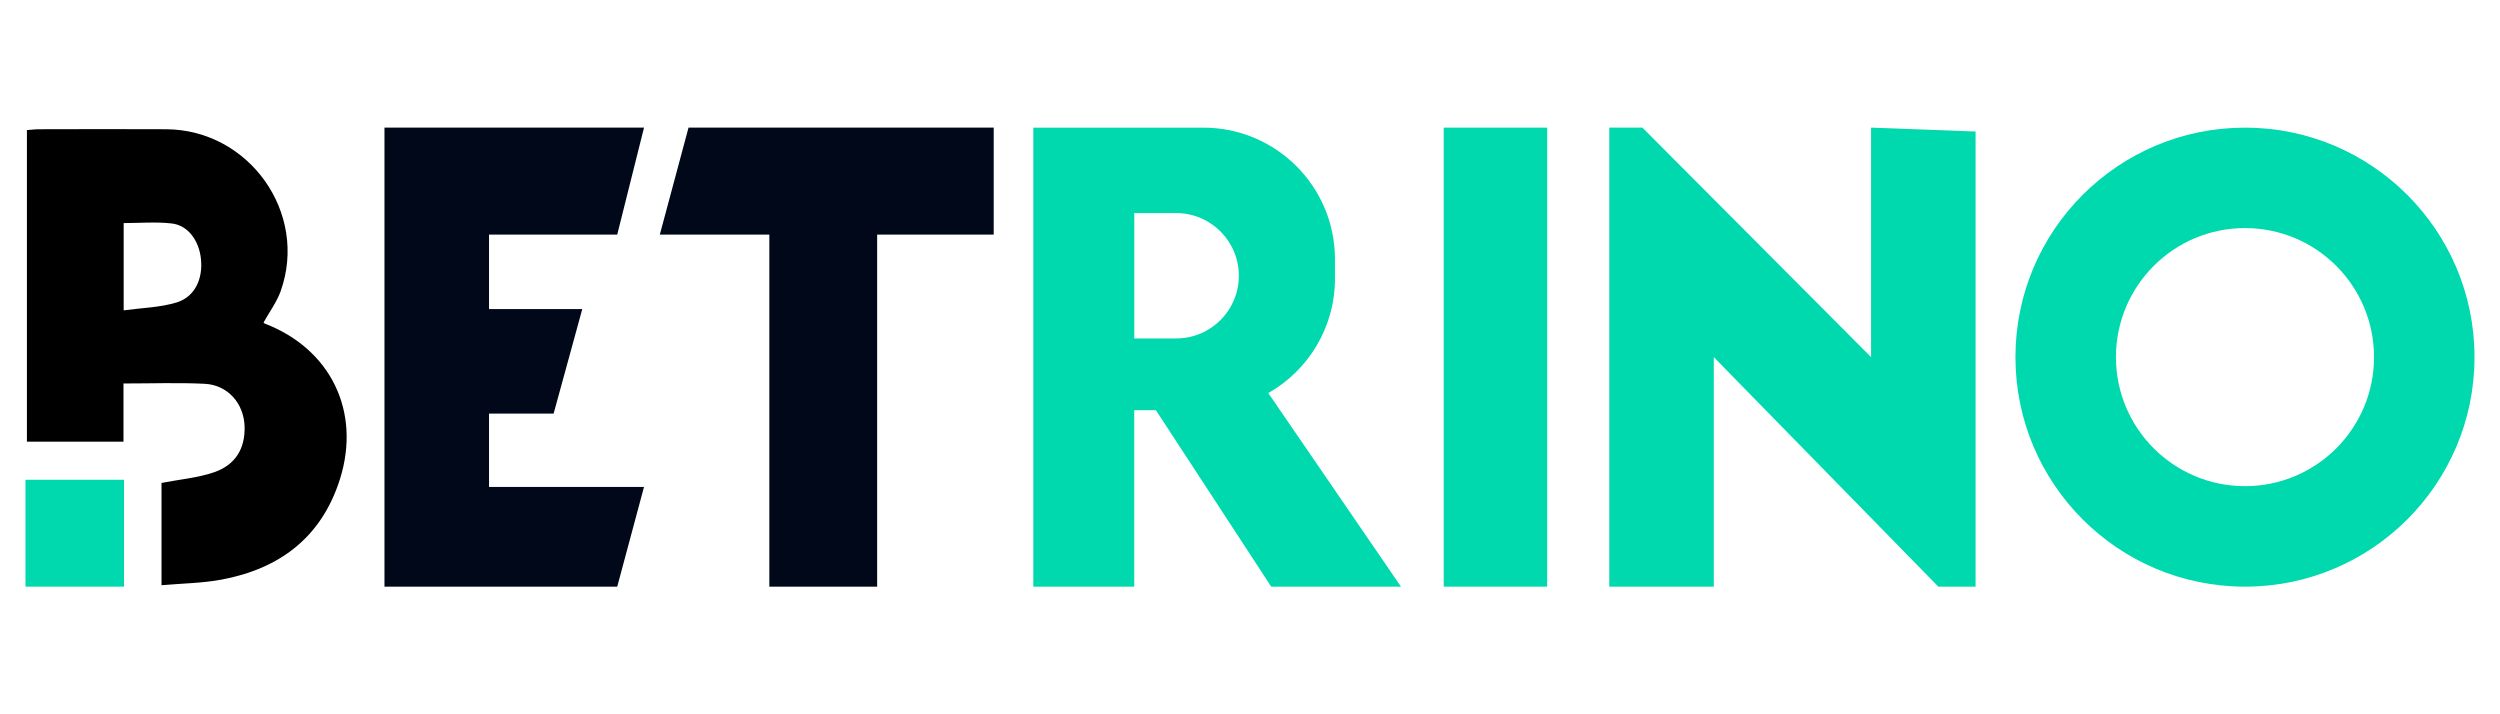 <?xml version="1.0" encoding="UTF-8"?>
<svg id="betrino" xmlns="http://www.w3.org/2000/svg" width="560" height="160" viewBox="0 0 560 160">
  <defs>
    <style>
      .cls-1 {
        fill: #000819;
      }

      .cls-2 {
        fill: #00d9ae;
      }
    </style>
  </defs>
  <rect class="cls-2" x="5.71" y="107.47" width="22.07" height="23.94"/>
  <polygon class="cls-1" points="109.54 109.07 144.26 109.07 138.26 131.41 86.12 131.41 86.12 28.59 144.26 28.59 138.26 52.55 109.54 52.55 109.54 69.23 130.43 69.23 124.01 92.65 109.54 92.65 109.54 109.07"/>
  <polygon class="cls-1" points="222.59 28.59 222.59 52.55 196.48 52.55 196.48 131.41 172.33 131.41 172.33 52.55 147.8 52.55 154.23 28.59 222.59 28.59"/>
  <path d="M36.16,108.18c4.18-.81,8.14-1.14,11.78-2.39,4.84-1.66,6.98-5.36,6.85-10.22-.14-5.18-3.75-9.35-8.96-9.6-5.92-.29-11.87-.07-18.17-.07v13.03H6.03V29.14c.85-.06,1.81-.19,2.77-.19,9.47-.02,18.95-.05,28.42,0,18.61.1,31.86,18.77,25.66,36.24-.85,2.4-2.44,4.53-3.82,7.01-.11-.14.02.19.24.28,14.77,5.67,21.62,19.69,16.85,34.84-4.1,13.01-13.48,20.09-26.57,22.52-4.31.8-8.77.84-13.4,1.25v-22.91ZM27.71,69.52c4.14-.57,8.18-.64,11.88-1.78,4.05-1.25,5.88-5.25,5.43-9.68-.42-4.15-2.89-7.58-6.53-8-3.52-.41-7.13-.09-10.79-.09v19.54Z"/>
  <path class="cls-2" d="M284.11,88.05h-.01c8.92-5.07,14.93-14.64,14.93-25.64v-4.35c0-16.28-13.2-29.47-29.48-29.47h-38.09v102.82h22.61v-39.53h4.85l25.83,39.53h29.07l-29.72-43.36ZM273.39,71.7c-2.54,2.54-6.05,4.11-9.93,4.11h-9.38v-28.08h9.38c7.76,0,14.04,6.29,14.04,14.04,0,3.87-1.57,7.39-4.11,9.93Z"/>
  <rect class="cls-2" x="323.39" y="28.59" width="23.18" height="102.82"/>
  <polygon class="cls-2" points="360.48 28.59 360.48 131.41 383.89 131.41 383.89 80 434.19 131.41 442.53 131.41 442.53 29.46 419.12 28.59 419.12 80 367.9 28.59 360.48 28.59"/>
  <path class="cls-2" d="M502.88,28.59c-28.4,0-51.42,23.02-51.42,51.41s23.02,51.41,51.42,51.41,51.41-23.02,51.41-51.41-23.02-51.41-51.41-51.41ZM502.88,108.9c-15.96,0-28.91-12.94-28.91-28.9s12.94-28.91,28.91-28.91,28.9,12.94,28.9,28.91-12.94,28.9-28.9,28.9Z"/>
</svg>